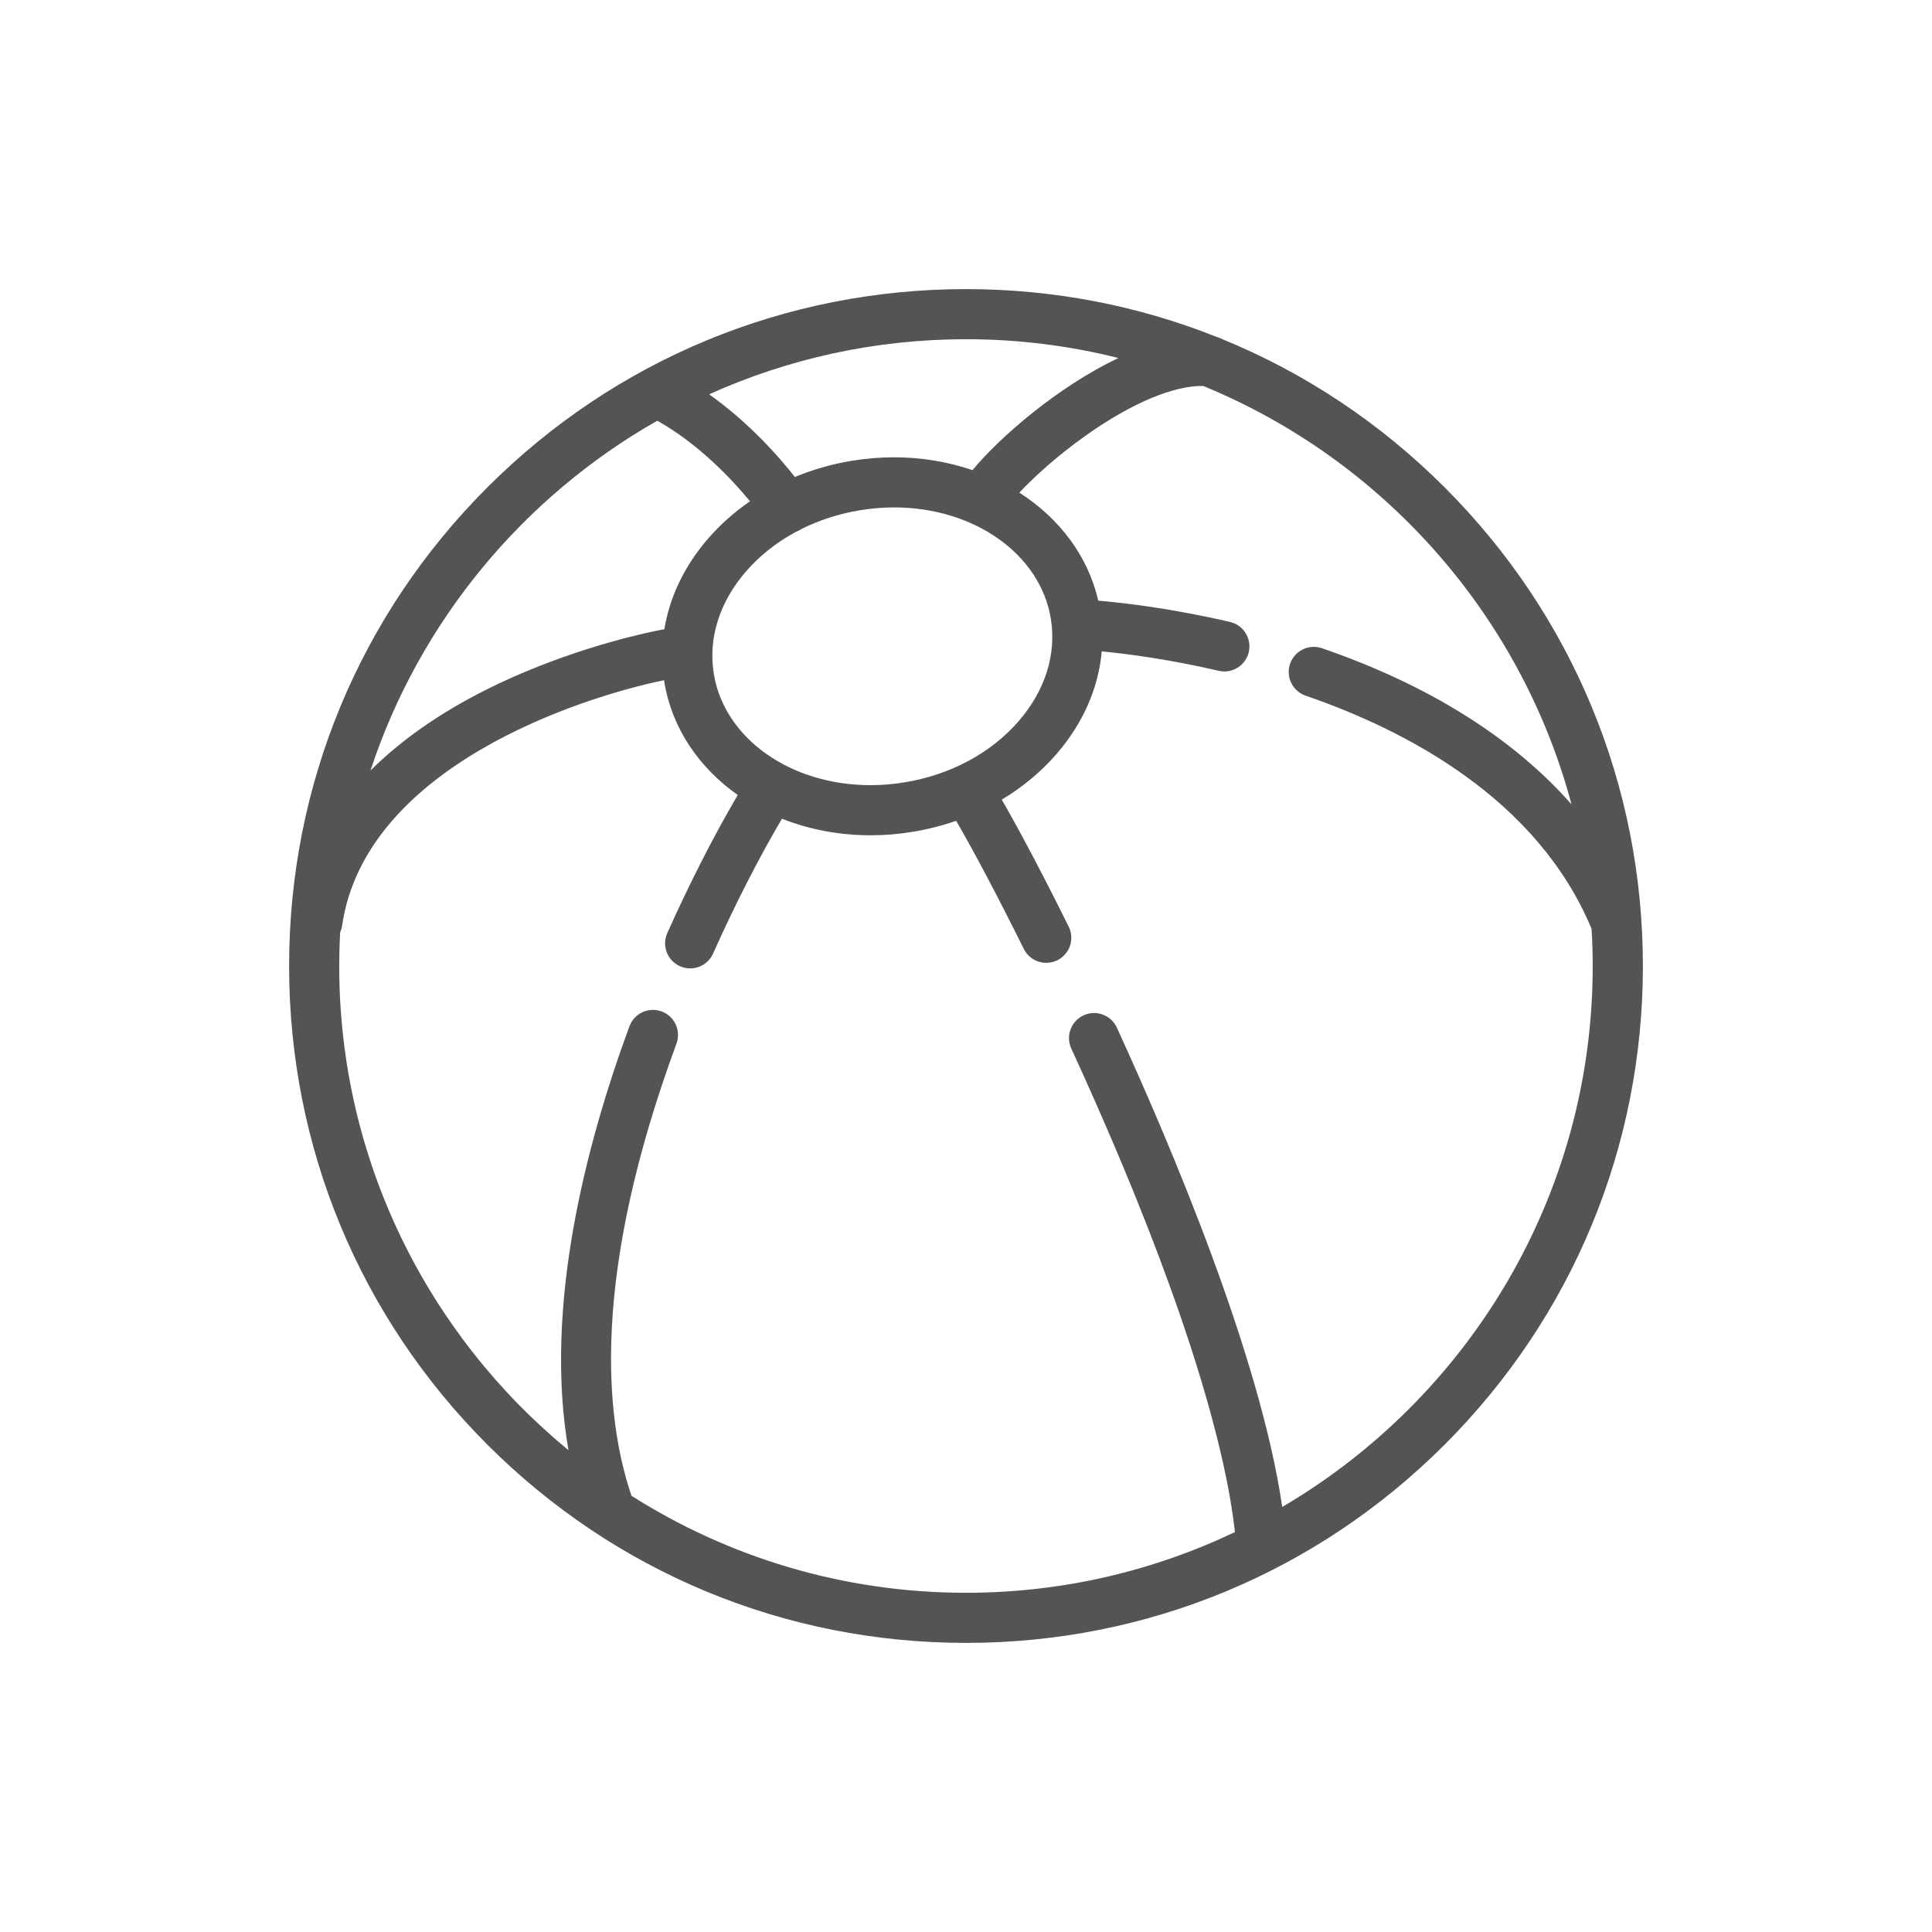 <?xml version="1.0" encoding="UTF-8"?> <!-- Generator: Adobe Illustrator 22.0.0, SVG Export Plug-In . SVG Version: 6.00 Build 0) --> <svg xmlns="http://www.w3.org/2000/svg" xmlns:xlink="http://www.w3.org/1999/xlink" version="1.1" id="Layer_1" x="0px" y="0px" viewBox="0 0 50 50" style="enable-background:new 0 0 50 50;" xml:space="preserve"> <style type="text/css"> .st0{fill:#545454;} </style> <g> <path class="st0" d="M37.387,12.613c-1.672-1.672-3.623-2.964-5.748-3.833 c-0.045-0.025-0.094-0.045-0.146-0.058C29.455,7.908,27.261,7.482,25,7.482 c-4.679,0-9.078,1.822-12.387,5.131C9.304,15.921,7.482,20.321,7.482,25 s1.822,9.079,5.131,12.387C15.922,40.696,20.321,42.518,25,42.518 s9.079-1.822,12.387-5.131S42.518,29.679,42.518,25S40.696,15.921,37.387,12.613z M28.943,9.265c-1.567,0.745-3.068,2.048-3.775,2.902 c-0.627-0.214-1.312-0.332-2.031-0.332c-0.362,0-0.73,0.03-1.092,0.09 c-0.515,0.085-1.009,0.227-1.474,0.419c-0.413-0.526-1.187-1.408-2.219-2.139 C20.382,9.289,22.633,8.779,25,8.779C26.36,8.779,27.68,8.948,28.943,9.265z M23.413,20.247c-0.293,0.048-0.59,0.073-0.882,0.073 c-2.077,0-3.783-1.21-4.057-2.877c-0.151-0.918,0.144-1.86,0.831-2.653 c0.357-0.411,0.795-0.757,1.292-1.025c0.045-0.017,0.088-0.037,0.13-0.065 c0.002-0.001,0.004-0.003,0.006-0.005c0.466-0.233,0.98-0.4,1.523-0.49 c0.293-0.048,0.59-0.073,0.882-0.073c2.077,0,3.783,1.21,4.057,2.877 c0.151,0.918-0.144,1.86-0.831,2.653C25.647,19.49,24.599,20.052,23.413,20.247 z M17.01,10.888c1.072,0.602,1.924,1.508,2.4,2.085 c-0.403,0.278-0.769,0.601-1.085,0.966c-0.613,0.707-0.995,1.511-1.131,2.345 c-1.001,0.187-2.847,0.682-4.595,1.557c-1.212,0.607-2.22,1.312-3.011,2.101 C10.856,16.086,13.534,12.864,17.01,10.888z M33.184,39 c-0.566-3.896-2.885-9.366-4.28-12.405c-0.15-0.326-0.535-0.468-0.86-0.319 c-0.326,0.149-0.468,0.535-0.319,0.86c3.224,7.022,4.046,10.784,4.235,12.514 C29.849,40.656,27.489,41.221,25,41.221c-3.181,0-6.151-0.921-8.657-2.51 c-0.706-2.076-1.031-5.751,1.164-11.702c0.124-0.336-0.048-0.709-0.384-0.833 c-0.336-0.124-0.709,0.048-0.833,0.384c-1.134,3.075-2.222,7.278-1.578,10.971 C11.091,34.553,8.779,30.041,8.779,25c0-0.291,0.008-0.58,0.023-0.868 c0.024-0.054,0.042-0.112,0.051-0.174c0.599-4.115,6.174-5.912,8.333-6.354 c0.003,0.016,0.004,0.033,0.007,0.049c0.196,1.192,0.895,2.213,1.9,2.921 c-0.608,1.033-1.256,2.302-1.824,3.575c-0.146,0.327,0.001,0.711,0.329,0.857 c0.086,0.038,0.176,0.056,0.264,0.056c0.248,0,0.485-0.143,0.593-0.385 c0.557-1.25,1.192-2.491,1.782-3.489c0.696,0.276,1.473,0.429,2.294,0.429 c0.362,0,0.73-0.03,1.092-0.09c0.387-0.064,0.762-0.16,1.122-0.285 c0.463,0.796,1.096,1.994,1.75,3.315c0.113,0.229,0.343,0.361,0.582,0.361 c0.097,0,0.195-0.022,0.287-0.067c0.321-0.159,0.453-0.548,0.294-0.869 c-0.637-1.287-1.259-2.467-1.732-3.288c0.537-0.321,1.016-0.718,1.417-1.181 c0.688-0.795,1.087-1.712,1.17-2.656c0.653,0.064,1.733,0.203,3.027,0.503 c0.049,0.011,0.099,0.017,0.147,0.017c0.295,0,0.562-0.203,0.631-0.502 c0.081-0.349-0.136-0.698-0.485-0.779c-1.508-0.35-2.731-0.493-3.41-0.551 c-0.265-1.156-1.009-2.134-2.043-2.796c0.388-0.414,0.999-0.967,1.728-1.483 c1.174-0.832,2.267-1.291,3.03-1.278c4.647,1.907,8.219,5.911,9.533,10.829 c-1.515-1.719-3.699-3.092-6.459-4.041c-0.339-0.117-0.708,0.064-0.825,0.403 c-0.117,0.339,0.064,0.708,0.403,0.825c2.601,0.894,5.996,2.667,7.398,6.031 c0,0.001,0.001,0.002,0.002,0.003c0.019,0.319,0.029,0.64,0.029,0.964 C41.221,30.961,37.988,36.18,33.184,39z"></path> </g> </svg> 